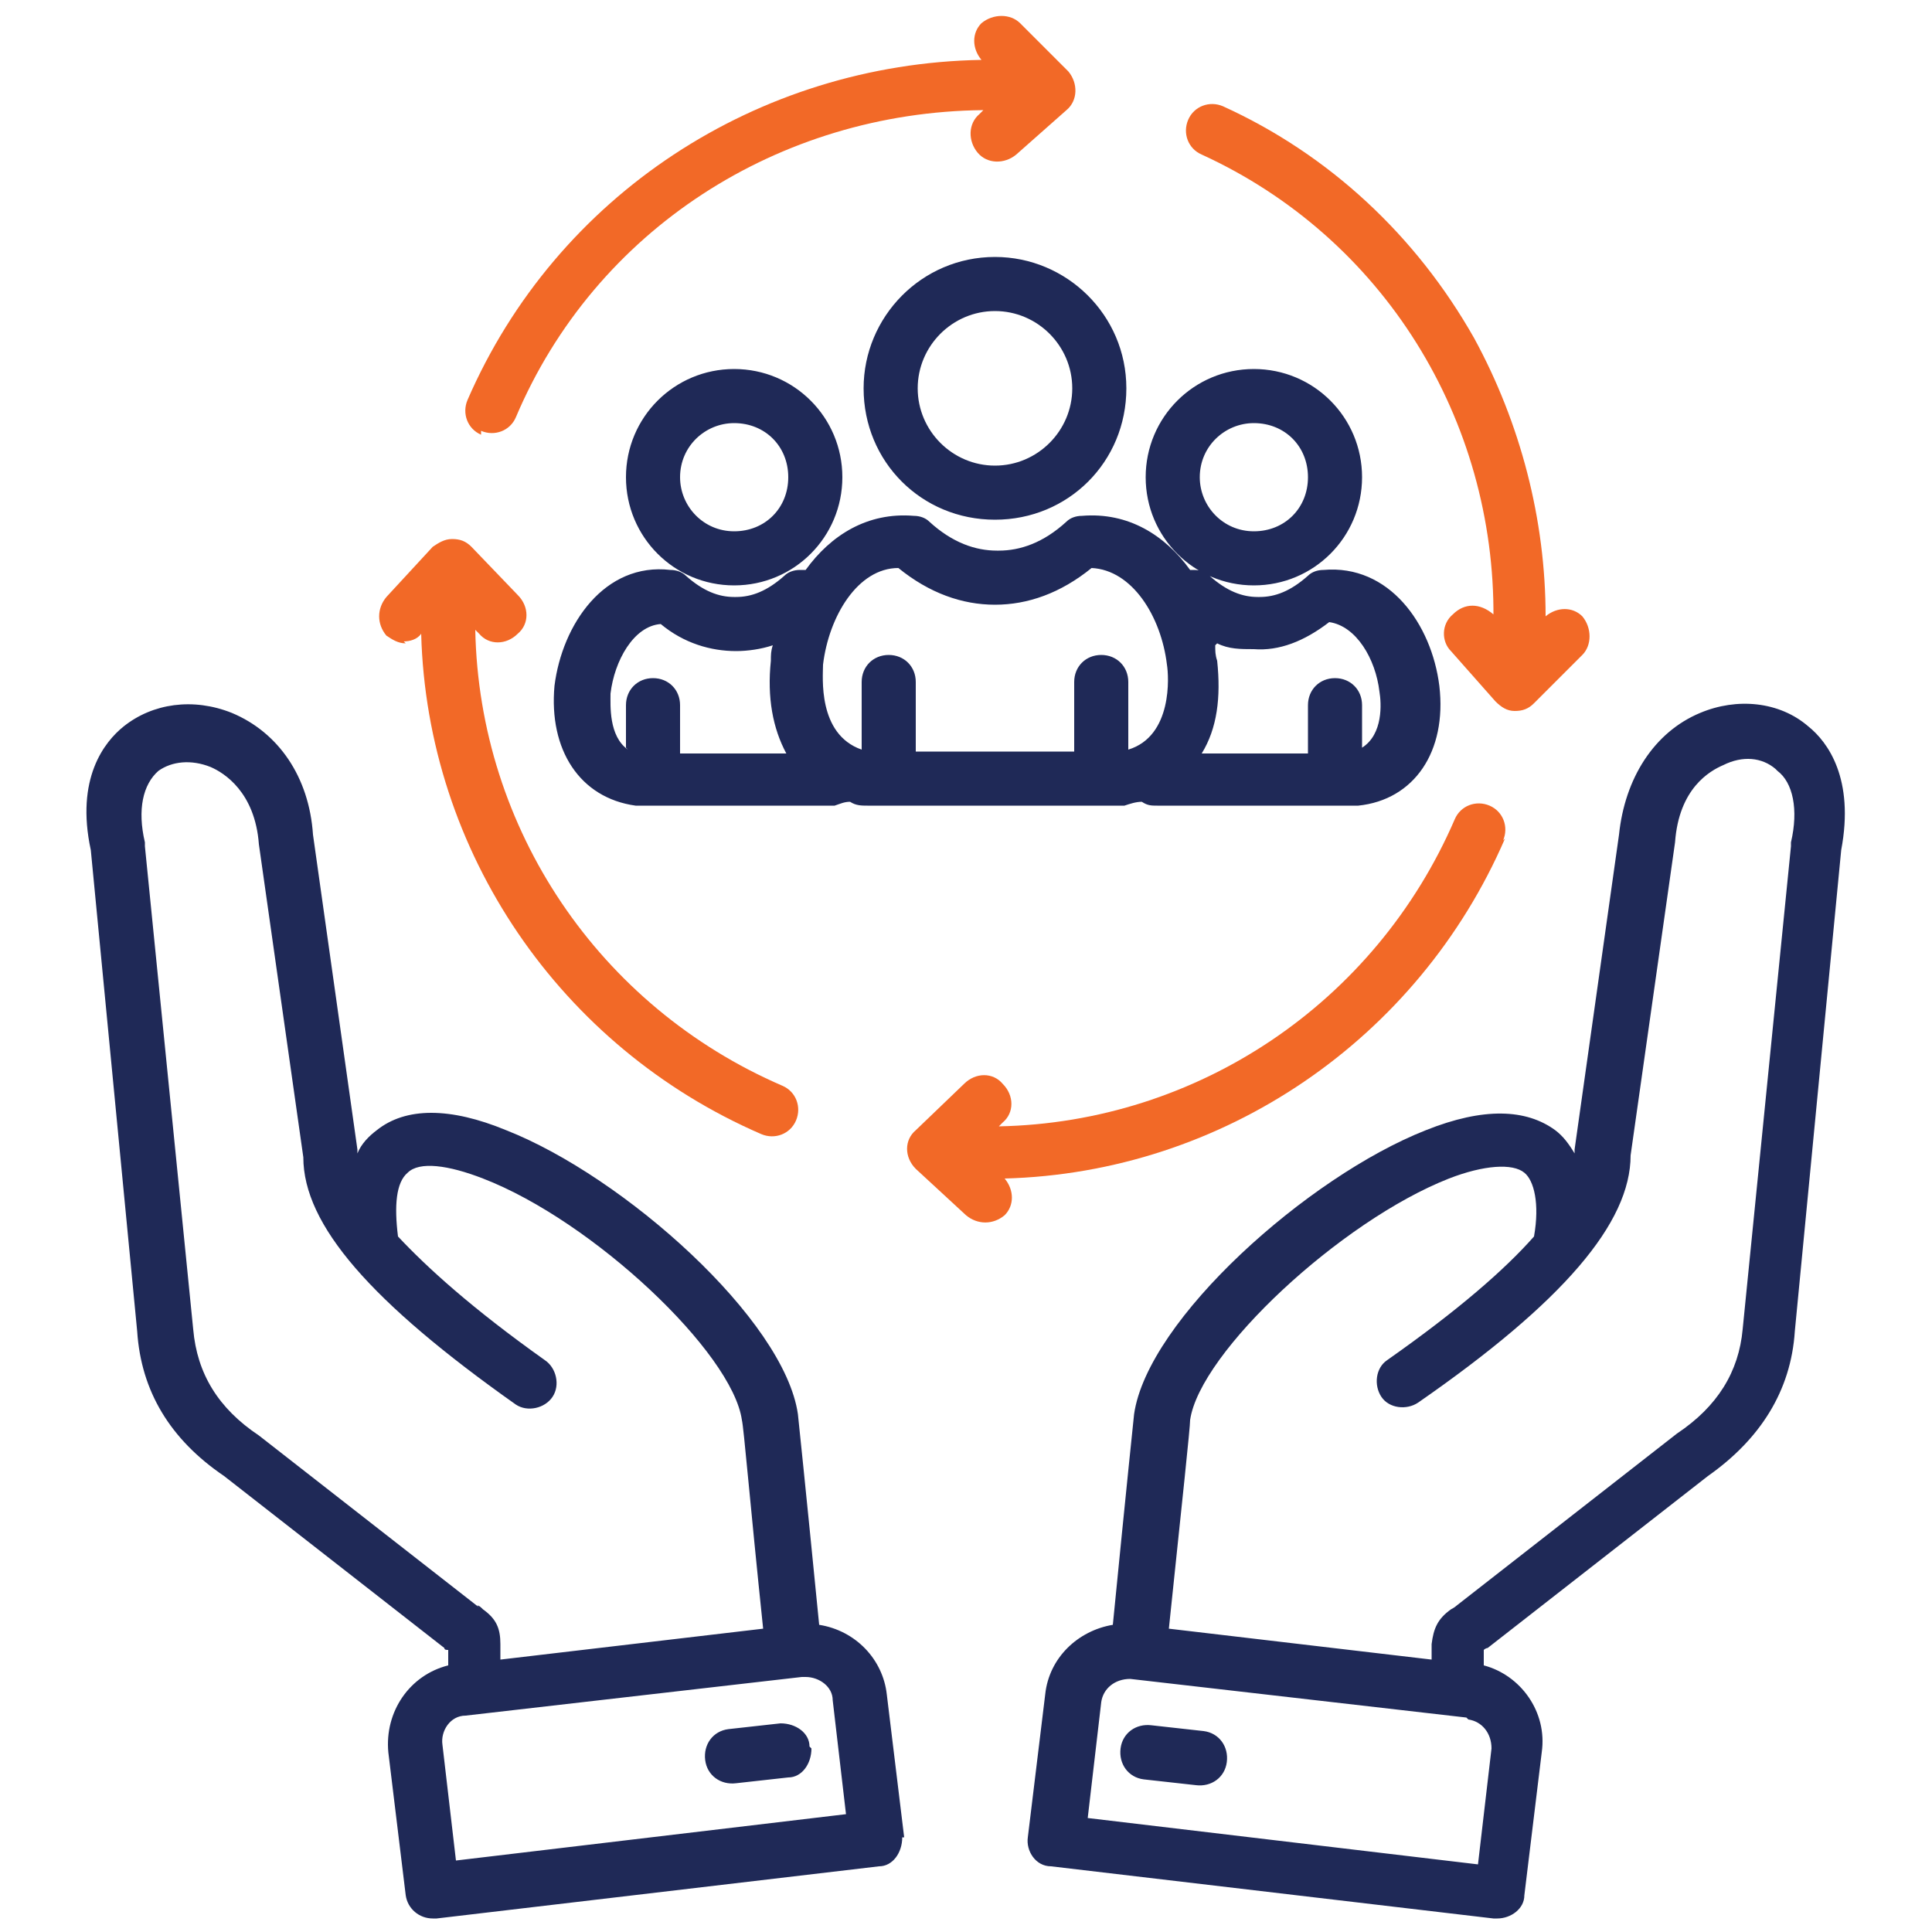 <?xml version="1.0" encoding="UTF-8"?>
<svg xmlns="http://www.w3.org/2000/svg" version="1.1" viewBox="0 0 100 100">
  <defs>
    <style>
      .cls-1 {
        fill: #f26927;
      }

      .cls-2 {
        fill: #1f2957;
      }
    </style>
  </defs>
  <!-- Generator: Adobe Illustrator 28.7.1, SVG Export Plug-In . SVG Version: 1.2.0 Build 142)  -->
  <g>
    <g id="Layer_1">
      <path class="cls-2" d="M42,90.5c0,.8-.5,1.5-1.2,1.5l-2.7.3c-.8.1-1.5-.4-1.6-1.2s.4-1.5,1.2-1.6c0,0,0,0,0,0l2.7-.3c.8,0,1.5.5,1.5,1.2h0ZM46.7,95.1c0,.8-.5,1.5-1.2,1.5l-22.9,2.7c0,0-.1,0-.2,0-.7,0-1.3-.5-1.4-1.2l-.9-7.4c-.2-2.1,1.1-4,3.1-4.5v-.8c-.1,0-.2,0-.2-.1l-11.4-8.9c-2.8-1.9-4.3-4.4-4.5-7.5l-2.4-24.9c-.8-3.7.7-5.6,1.7-6.4,1.5-1.2,3.6-1.5,5.6-.7,2.4,1,4,3.3,4.2,6.3l2.3,16.3c0,0,0,.1,0,.2.2-.5.6-.9,1-1.2,1.5-1.2,3.8-1.2,6.7,0,6.1,2.4,14.4,9.8,15.1,14.7,0,0,0,0,0,0,0,0,.4,3.8,1.1,10.9,1.9.3,3.3,1.8,3.5,3.6l.9,7.4ZM24.7,83.1c.1,0,.2.1.3.2.7.5.9,1,.9,1.8v.8c0,0,13.6-1.6,13.6-1.6-.7-6.7-1-10.4-1.1-10.8-.5-3.5-7.7-10.3-13.4-12.5-1.8-.7-3.3-.9-3.9-.3-.6.5-.7,1.7-.5,3.3,1.5,1.6,3.8,3.7,7.6,6.4.6.4.8,1.3.4,1.9-.4.6-1.3.8-1.9.4,0,0,0,0,0,0-7.5-5.3-11-9.3-11-12.8l-2.3-16.2s0,0,0,0c-.2-2.7-1.8-3.7-2.5-4-1-.4-2-.3-2.7.2-.8.7-1.1,2-.7,3.7,0,0,0,.1,0,.2l2.5,25h0c.2,2.3,1.3,4.1,3.4,5.5,0,0,0,0,0,0l11.4,8.9ZM43.8,94l-.7-6c0-.7-.7-1.2-1.4-1.2,0,0-.1,0-.2,0l-17.4,2c-.8,0-1.3.8-1.2,1.5l.7,6,20.2-2.4ZM95.3,44l-2.4,24.9c-.2,3.1-1.8,5.6-4.5,7.5l-11.4,8.9c0,0-.1,0-.2.1v.8c1.9.5,3.3,2.4,3,4.5l-.9,7.4c0,.7-.7,1.2-1.4,1.2,0,0-.1,0-.2,0l-22.9-2.7c-.8,0-1.3-.8-1.2-1.5l.9-7.4c.2-1.9,1.7-3.3,3.5-3.6.7-7.1,1.1-10.9,1.1-10.9,0,0,0,0,0,0,.7-4.9,9-12.3,15.1-14.7,3-1.2,5.2-1.1,6.7,0,.4.3.7.7,1,1.2,0,0,0-.1,0-.2l2.3-16.3c.3-2.9,1.8-5.3,4.2-6.3,1.9-.8,4.1-.6,5.6.7,1,.8,2.4,2.7,1.7,6.4h0ZM75.9,88.9l-17.4-2c-.8,0-1.4.5-1.5,1.2l-.7,6,20.2,2.4.7-6c0-.8-.5-1.4-1.2-1.5ZM91.9,39.8c-.7-.6-1.7-.7-2.7-.2-.7.3-2.3,1.2-2.5,4,0,0,0,0,0,0l-2.3,16.2c0,3.5-3.5,7.6-11,12.8-.6.4-1.5.3-1.9-.3-.4-.6-.3-1.5.3-1.9,0,0,0,0,0,0,3.7-2.6,6.1-4.7,7.6-6.4.3-1.7,0-2.9-.5-3.3-.6-.5-2.1-.4-3.9.3-5.6,2.2-12.9,9-13.4,12.5,0,.4-.4,4.1-1.1,10.8l13.6,1.6v-.8c.1-.8.3-1.3,1-1.8,0,0,.2-.1.3-.2l11.4-8.9s0,0,0,0c2.1-1.4,3.2-3.2,3.4-5.4h0s2.5-25,2.5-25c0,0,0-.1,0-.2.4-1.7.1-3.1-.7-3.7h0ZM62.3,89.6l-2.7-.3c-.8-.1-1.5.4-1.6,1.2-.1.8.4,1.5,1.2,1.6,0,0,0,0,0,0l2.7.3c.8.1,1.5-.4,1.6-1.2.1-.8-.4-1.5-1.2-1.6,0,0,0,0,0,0ZM34.7,29.5c.3,0,.6.1.8.3.9.8,1.7,1.1,2.5,1.1,0,0,0,0,.1,0,.8,0,1.6-.3,2.5-1.1.2-.2.5-.3.8-.3,0,0,.2,0,.3,0,1.3-1.8,3.2-3,5.6-2.8.3,0,.6.1.8.3,1.2,1.1,2.4,1.5,3.5,1.5,0,0,0,0,.1,0,1.1,0,2.3-.4,3.5-1.5.2-.2.5-.3.8-.3,2.4-.2,4.3,1,5.6,2.8,0,0,.2,0,.2,0,.3,0,.6.1.8.3.9.8,1.7,1.1,2.5,1.1,0,0,0,0,.1,0,.8,0,1.6-.3,2.5-1.1.2-.2.5-.3.8-.3,3.4-.3,5.6,2.8,6,6,.4,3.4-1.3,5.9-4.2,6.2,0,0-.1,0-.2,0h-10c0,0-.1,0-.2,0-.3,0-.5,0-.8-.2-.3,0-.6.1-.9.2,0,0-.1,0-.2,0h-12.9c0,0-.1,0-.2,0-.3,0-.6,0-.9-.2-.3,0-.5.1-.8.2,0,0-.1,0-.2,0h-9.9c0,0-.1,0-.2,0-2.9-.4-4.5-2.9-4.2-6.2.4-3.2,2.6-6.4,6-6h0ZM62.9,33.4c0,.3,0,.5.1.8.2,1.9,0,3.5-.8,4.8h5.5v-2.5c0-.8.6-1.4,1.4-1.4s1.4.6,1.4,1.4v2.2c1.1-.7,1-2.3.9-2.9-.2-1.7-1.2-3.4-2.6-3.6-1.3,1-2.6,1.5-3.9,1.4-.7,0-1.3,0-1.9-.3h0ZM42.6,34.4c0,.6-.3,3.6,2,4.4v-3.5c0-.8.6-1.4,1.4-1.4s1.4.6,1.4,1.4v3.6h8.2v-3.6c0-.8.6-1.4,1.4-1.4s1.4.6,1.4,1.4v3.5c2.3-.7,2.1-3.8,2-4.4-.3-2.5-1.8-4.9-3.9-5-1.6,1.3-3.3,1.9-5,1.9-1.7,0-3.4-.6-5-1.9-2.1,0-3.6,2.5-3.9,5h0ZM32.4,38.7v-2.2c0-.8.6-1.4,1.4-1.4s1.4.6,1.4,1.4v2.5h5.5c-.7-1.3-1-2.9-.8-4.8,0-.3,0-.5.1-.8-.6.2-1.3.3-1.9.3-1.3,0-2.7-.4-3.9-1.4-1.4.1-2.4,1.9-2.6,3.6,0,.6-.1,2.2.9,2.9h0ZM32.4,24.7c0-3.1,2.5-5.6,5.6-5.6s5.6,2.5,5.6,5.6c0,3.1-2.5,5.6-5.6,5.6h0c-3.1,0-5.6-2.5-5.6-5.6h0ZM35.2,24.7c0,1.5,1.2,2.8,2.8,2.8s2.8-1.2,2.8-2.8-1.2-2.8-2.8-2.8h0c-1.5,0-2.8,1.2-2.8,2.8h0ZM51.5,13.3c3.7,0,6.8,3,6.8,6.8s-3,6.8-6.8,6.8-6.8-3-6.8-6.8c0-3.7,3-6.8,6.8-6.8ZM51.5,16.1c-2.2,0-4,1.8-4,4s1.8,4,4,4,4-1.8,4-4c0-2.2-1.8-4-4-4ZM59.3,24.7c0-3.1,2.5-5.6,5.6-5.6s5.6,2.5,5.6,5.6c0,3.1-2.5,5.6-5.6,5.6h0c-3.1,0-5.6-2.5-5.6-5.6ZM62.1,24.7c0,1.5,1.2,2.8,2.8,2.8s2.8-1.2,2.8-2.8-1.2-2.8-2.8-2.8h0c-1.5,0-2.8,1.2-2.8,2.8Z"/>
      <path class="cls-1" d="M24.9,22.3c.7.3,1.5,0,1.8-.7,0,0,0,0,0,0,4.1-9.7,13.6-15.8,24.2-15.9l-.2.2c-.6.5-.6,1.4-.1,2,.5.6,1.4.6,2,.1,0,0,0,0,0,0l2.6-2.3c.6-.5.6-1.4.1-2,0,0,0,0,0,0l-2.5-2.5c-.5-.5-1.4-.5-2,0-.5.5-.5,1.3,0,1.9-11.6.2-22,7-26.6,17.6-.3.7,0,1.5.7,1.8Z"/>
      <path class="cls-1" d="M77.8,43.5c.3-.7,0-1.5-.7-1.8-.7-.3-1.5,0-1.8.7,0,0,0,0,0,0-4.1,9.5-13.3,15.7-23.6,15.9l.2-.2c.6-.5.6-1.4,0-2-.5-.6-1.4-.6-2,0,0,0,0,0,0,0l-2.5,2.4c-.6.5-.6,1.4,0,2,0,0,0,0,0,0l2.6,2.4c.6.5,1.4.5,2,0,.5-.5.5-1.3,0-1.9,11.3-.3,21.4-7.2,25.9-17.6h0Z"/>
      <path class="cls-1" d="M62.2,8c9.4,4.3,15.2,13.7,15.1,24v-.2c-.7-.6-1.5-.6-2.1,0-.6.5-.6,1.4-.1,1.9l2.3,2.6c.3.3.6.5,1,.5h0c.4,0,.7-.1,1-.4l2.5-2.5c.5-.5.5-1.4,0-2-.5-.5-1.3-.5-1.9,0,0-5-1.3-10-3.7-14.4-3-5.3-7.5-9.5-13-12-.7-.3-1.5,0-1.8.7-.3.7,0,1.5.7,1.8h0Z"/>
      <path class="cls-1" d="M20.9,33.2c.3,0,.7-.1.9-.4.3,11.3,7.2,21.4,17.6,25.9.7.3,1.5,0,1.8-.7.3-.7,0-1.5-.7-1.8,0,0,0,0,0,0-9.5-4.1-15.7-13.3-15.9-23.6l.2.2c.5.6,1.4.6,2,0,.6-.5.6-1.4,0-2l-2.4-2.5c-.3-.3-.6-.4-1-.4h0c-.4,0-.7.2-1,.4l-2.4,2.6c-.5.6-.5,1.4,0,2,.3.2.6.4,1,.4h0Z"/>
    </g>
  </g>
</svg>
